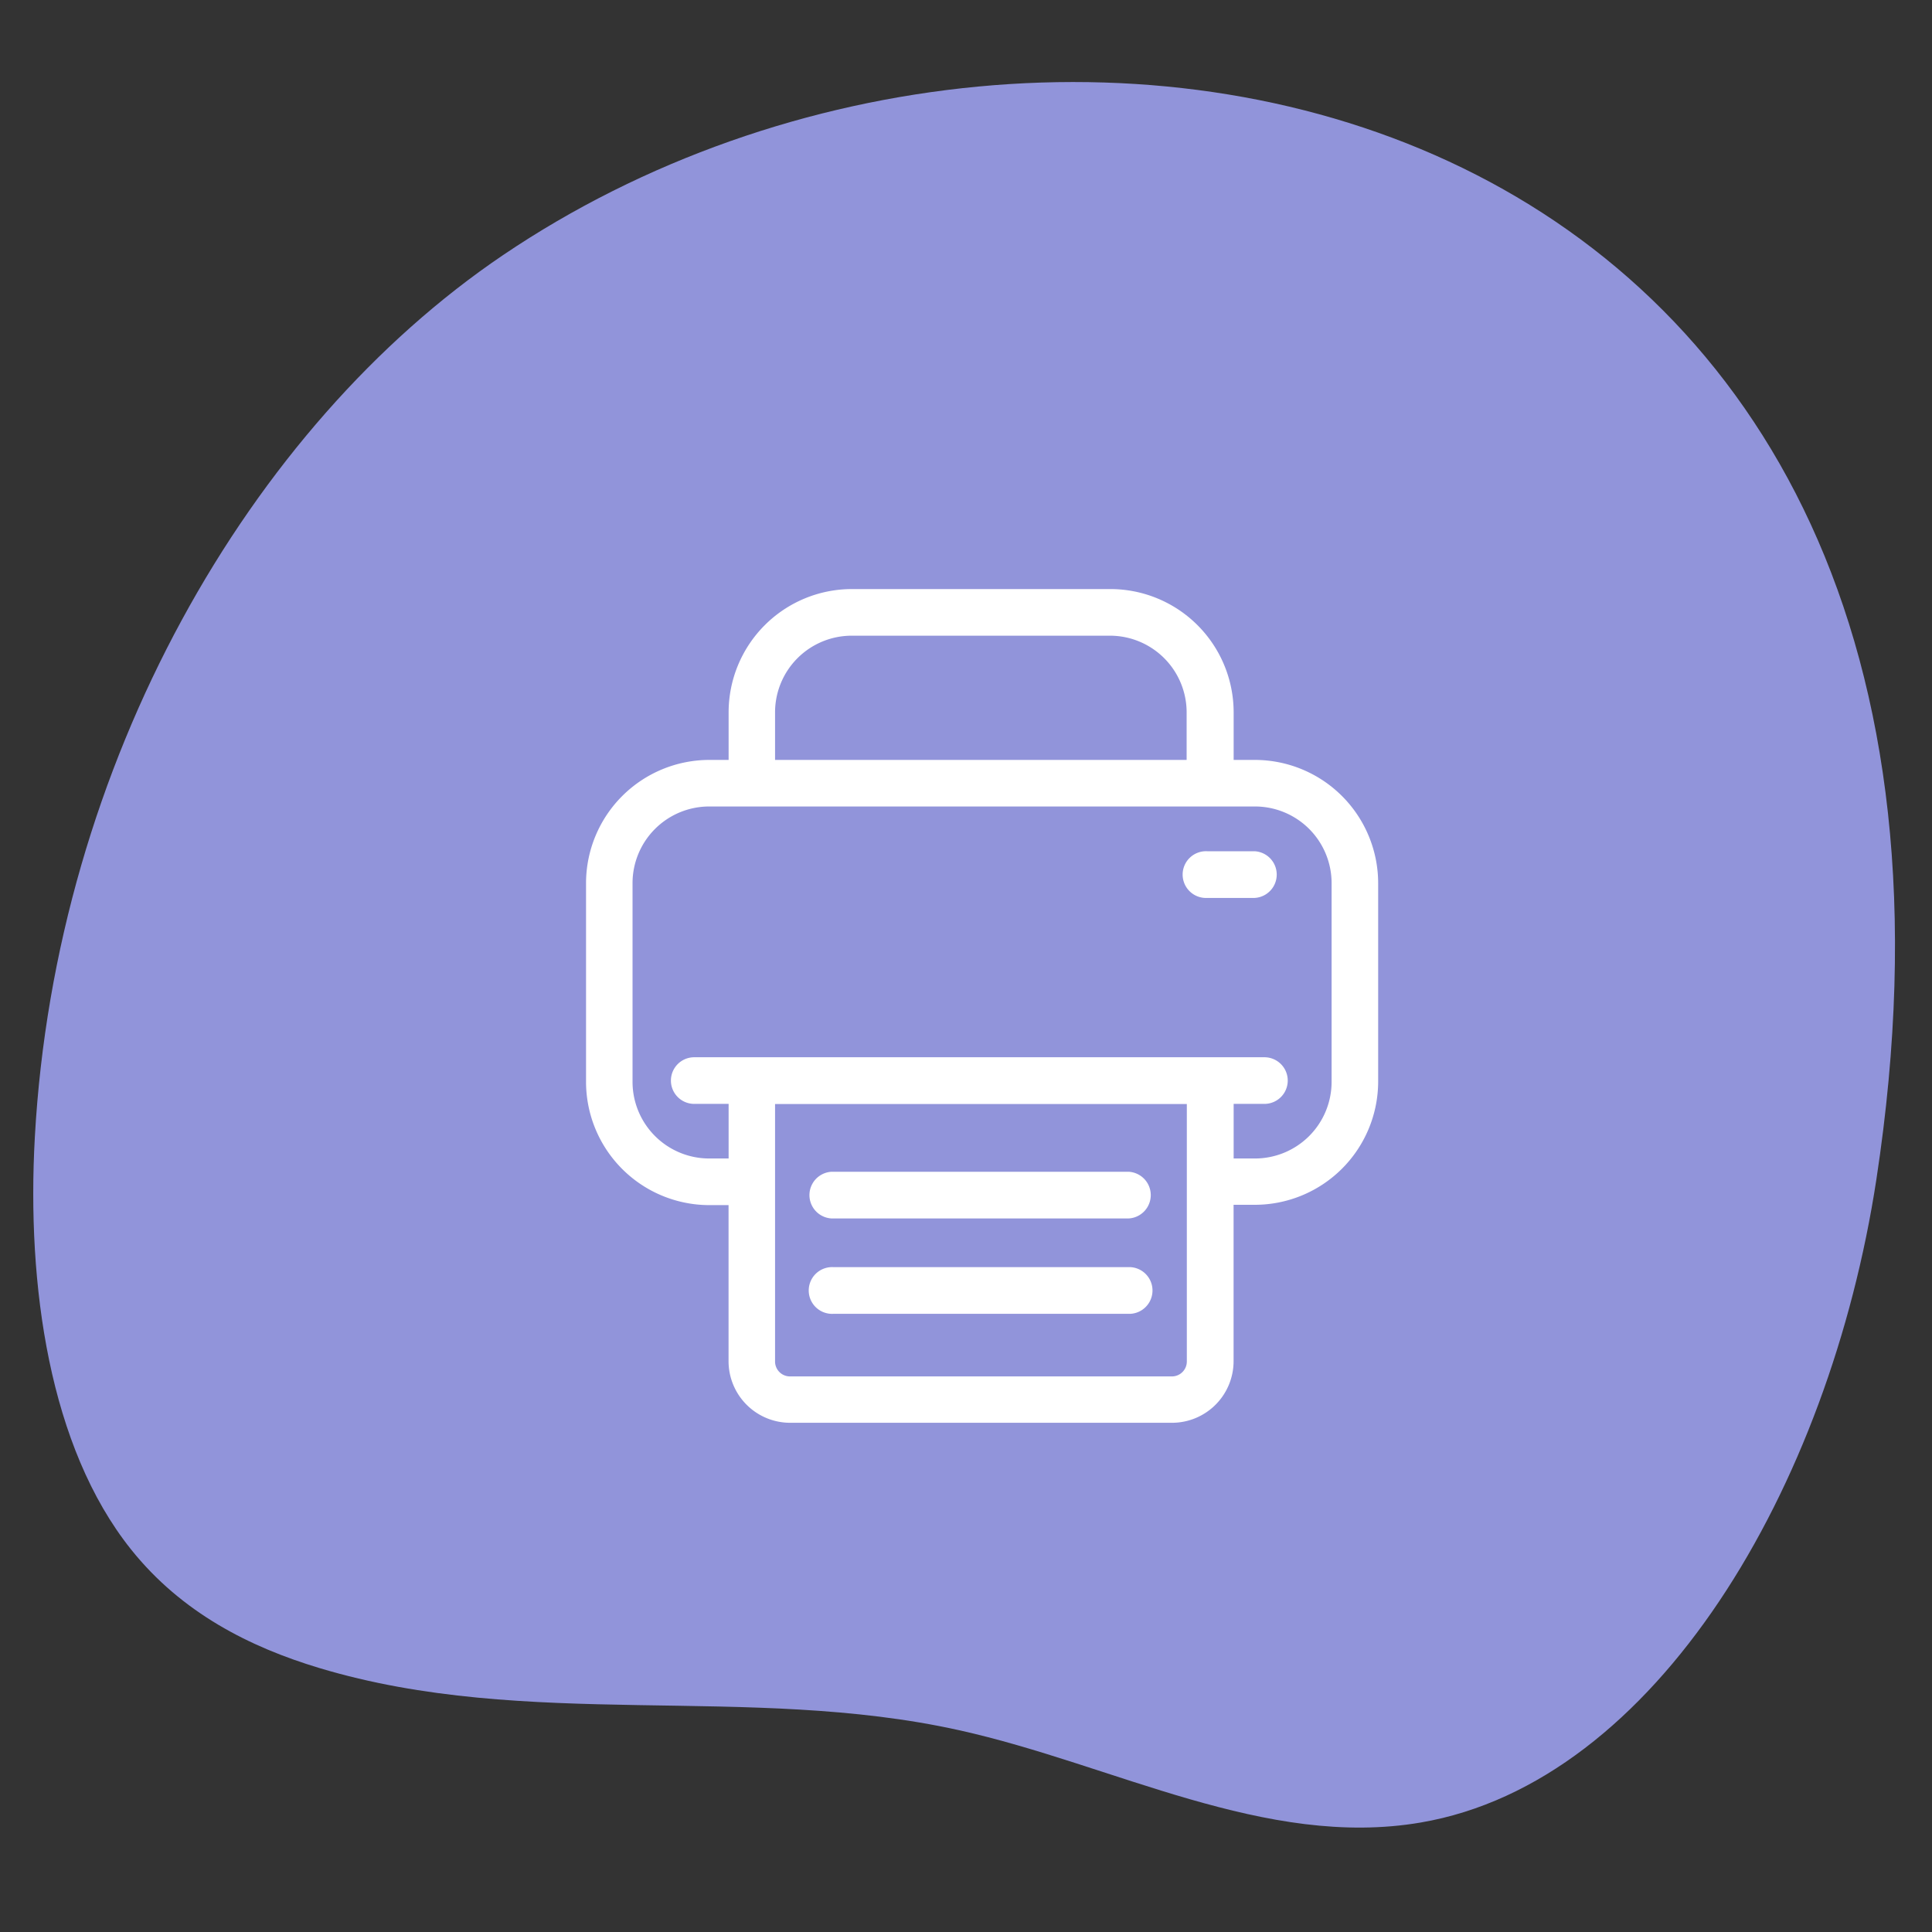 <?xml version="1.0" encoding="UTF-8"?>
<svg xmlns="http://www.w3.org/2000/svg" viewBox="0 0 300 300" preserveAspectRatio="none" fill="none">
  <rect x="0" y="0" width="300" height="300" fill="#333333" stroke="none"/>
  <defs>
    <style>.cls-1{fill:#9194da;}.cls-2{fill:#fff;}</style>
  </defs>
  <path class="cls-1" d="M78.07,39.64C38.79,66.22,8.63,118.51,5.41,176.57c-1.28,23,2.24,48.1,14.92,64C28.25,250.5,38.9,255.79,49.55,259c32.44,9.77,66.58,2.39,99.39,9.67,24,5.32,47.58,18.45,71.67,14.33,36.59-6.25,63.47-52.16,70.75-99.84C317.06,14.83,165.5-19.51,78.07,39.64Z"></path>
  <path class="cls-2" d="M194.89,118h-3.33v-7.4a19.15,19.15,0,0,0-19.13-19.13H132.27a19.15,19.15,0,0,0-19.13,19.13V118h-3A19.16,19.16,0,0,0,91,137.09V168a19.16,19.16,0,0,0,19.13,19.13h3v24.25a9.57,9.57,0,0,0,9.55,9.55H182a9.57,9.57,0,0,0,9.55-9.55V187.08h3.36A19.16,19.16,0,0,0,214,168V137.09A19.16,19.16,0,0,0,194.89,118Zm-74.54-7.4a11.91,11.91,0,0,1,11.89-11.89h40.14a11.91,11.91,0,0,1,11.88,11.89V118H120.35Zm63.94,100.83a2.32,2.32,0,0,1-2.31,2.3H122.66a2.32,2.32,0,0,1-2.31-2.3v-40h63.94ZM206.77,168a11.9,11.9,0,0,1-11.88,11.89h-3.33v-8.48h4.78a3.62,3.62,0,1,0,0-7.24H107.8a3.62,3.62,0,0,0,0,7.24h5.34v8.48h-3A11.91,11.91,0,0,1,98.22,168V137.12a11.91,11.91,0,0,1,11.88-11.89h84.79a11.9,11.9,0,0,1,11.88,11.89Z"></path>
  <path class="cls-2" d="M129.13,189.2h46.12a3.63,3.63,0,0,0,0-7.25H129.13a3.63,3.63,0,0,0,0,7.25Z"></path>
  <path class="cls-2" d="M175.54,196.76H129.4a3.63,3.63,0,1,0,0,7.25h46.12a3.63,3.63,0,0,0,0-7.25Z"></path>
  <path class="cls-2" d="M194.81,132.18h-7.35a3.63,3.63,0,1,0,0,7.25h7.35a3.63,3.63,0,0,0,0-7.25Z"></path>
</svg>
